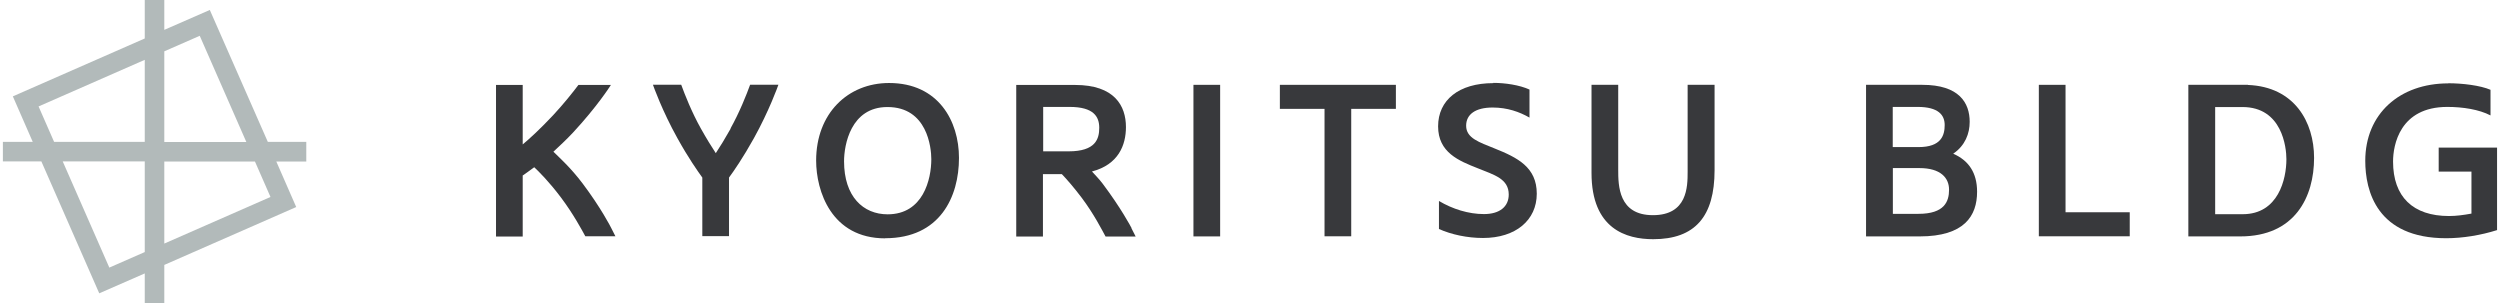 <svg width="206" height="25" viewBox="0 0 206 25" fill="none" xmlns="http://www.w3.org/2000/svg">
<g clip-path="url(#clip0_6180_16136)">
<path d="M100.54 6.99H98.34V19.48H100.54V6.99Z" fill="#38393C"/>
<path d="M115.021 6.99H105.461V8.97H109.141V19.47H111.341V8.97H115.021V6.99Z" fill="#38393C"/>
<path d="M72.94 19.64C68.49 19.64 67.25 15.72 67.25 13.23C67.25 9.35 69.86 6.84 73.26 6.84C77.33 6.84 79.02 9.98 79.02 13.01C79.02 16.22 77.46 19.63 72.94 19.63V19.64ZM73.12 8.82C70.1 8.82 69.55 11.94 69.55 13.29C69.55 16.2 71.13 17.66 73.14 17.66C76.08 17.66 76.74 14.76 76.74 13.12C76.74 12.14 76.4 8.82 73.13 8.82H73.12Z" fill="#38393C"/>
<path d="M185.23 6.99H180.32V19.48H184.6C189.12 19.48 190.68 16.21 190.68 13.01C190.68 10.06 189.07 7.15 185.23 7V6.99ZM184.8 17.65H182.53V8.82H184.78C188.05 8.82 188.4 12.14 188.4 13.12C188.4 14.75 187.74 17.65 184.8 17.65Z" fill="#38393C"/>
<path d="M160.952 12.66C161.932 11.99 162.302 11 162.302 10.04C162.302 8.47 161.432 6.99 158.402 6.99H153.762V19.48H158.182C161.862 19.48 162.912 17.79 162.912 15.8C162.912 14.23 162.212 13.22 160.952 12.67V12.66ZM160.242 10.3C160.242 11.15 159.962 12.12 158.092 12.12C157.962 12.12 155.962 12.12 155.962 12.12V8.81H158.022C159.722 8.81 160.242 9.48 160.242 10.3ZM158.072 17.62H155.972V13.85H158.162C159.912 13.85 160.602 14.66 160.602 15.63C160.602 16.6 160.232 17.62 158.082 17.62H158.072Z" fill="#38393C"/>
<path d="M139.061 6.99V14.16C139.061 15.39 139.041 17.73 136.201 17.73C133.361 17.73 133.341 15.3 133.341 13.97V6.99H131.141V14.25C131.141 18.88 134.021 19.71 136.221 19.71C139.681 19.71 141.281 17.83 141.281 14.02V6.99H139.081H139.061Z" fill="#38393C"/>
<path d="M43.061 14.47C43.061 14.47 43.791 13.96 44.021 13.78C44.391 14.13 45.211 14.93 46.221 16.27C47.241 17.63 47.931 18.92 48.231 19.47H50.711L50.361 18.78C50.331 18.71 49.501 17.1 48.001 15.11C47.021 13.81 46.081 12.98 45.601 12.5C46.061 12.07 46.671 11.51 47.211 10.93C49.181 8.81 50.271 7.11 50.311 7.04L50.341 7H47.661C47.171 7.65 46.471 8.53 45.591 9.48C44.541 10.6 43.651 11.42 43.071 11.9V7H40.871V19.49H43.071V14.49L43.061 14.47Z" fill="#38393C"/>
<path d="M93.238 18.79C93.208 18.72 92.348 17.11 90.848 15.12C90.568 14.75 90.238 14.42 89.978 14.13C92.158 13.56 92.778 11.96 92.778 10.47C92.778 8.72 91.838 7 88.588 7H83.738V19.49H85.938V14.35H87.498C87.918 14.79 88.478 15.43 89.128 16.29C90.148 17.65 90.798 18.94 91.098 19.49H93.578L93.228 18.8L93.238 18.79ZM85.948 8.81H88.138C90.128 8.81 90.578 9.62 90.578 10.53C90.578 11.44 90.288 12.47 88.058 12.47H85.958V8.81H85.948Z" fill="#38393C"/>
<path d="M123.05 6.85C120.2 6.85 118.5 8.25 118.5 10.41C118.5 12.57 120.21 13.25 121.78 13.87C123.12 14.41 124.32 14.73 124.32 16.03C124.32 17.03 123.57 17.64 122.28 17.64C120.99 17.64 119.68 17.22 118.57 16.56V18.87C119.6 19.33 120.91 19.61 122.2 19.61C124.9 19.61 126.63 18.14 126.63 15.96C126.63 13.78 125.05 12.99 123.15 12.23C121.9 11.72 120.81 11.39 120.81 10.36C120.81 9.42 121.58 8.86 122.99 8.86C124.21 8.86 125.21 9.22 126.03 9.69V7.38C125.2 7 124.01 6.83 123.06 6.83L123.05 6.85Z" fill="#38393C"/>
<path d="M60.211 10.59C59.751 11.41 59.331 12.09 58.981 12.62C58.631 12.09 58.211 11.41 57.751 10.59C56.991 9.23 56.431 7.8 56.131 6.98H53.801C53.841 7.1 54.571 9.15 55.821 11.39C56.711 13 57.501 14.12 57.871 14.63V19.46H60.071V14.63C60.451 14.12 61.231 12.99 62.121 11.39C63.371 9.14 64.101 7.1 64.141 6.98H61.811C61.511 7.8 60.951 9.23 60.191 10.59H60.211Z" fill="#38393C"/>
<path d="M201.738 6.87C197.728 6.87 194.898 9.38 194.898 13.25C194.898 15.74 195.858 19.63 201.568 19.63C202.928 19.63 204.438 19.38 205.758 18.96V12.16H200.948V14.14H203.648V17.6C202.988 17.72 202.408 17.8 201.798 17.8C198.828 17.8 197.188 16.22 197.188 13.31C197.188 11.96 197.738 8.81 201.658 8.81C202.938 8.81 204.278 9.02 205.218 9.51V7.4C204.388 7.04 202.908 6.86 201.728 6.86L201.738 6.87Z" fill="#38393C"/>
<path d="M175.49 17.49H170.2V6.99H168V19.47H175.49V17.49Z" fill="#38393C"/>
<path d="M25.238 11.69H22.068L17.288 0.82L13.538 2.46V0H11.928V3.17L1.058 7.94L2.698 11.69H0.238V13.3H3.408L8.178 24.17L11.928 22.53V25H13.538V21.83L24.408 17.06L22.768 13.31H25.238V11.7V11.69ZM16.458 2.95L20.298 11.7H13.538V4.23L16.458 2.95ZM3.178 8.77L11.928 4.93V11.69H4.458L3.178 8.77ZM9.008 22.05L5.168 13.3H11.928V20.77L9.008 22.05ZM22.288 16.23L13.538 20.07V13.31H21.008L22.288 16.23Z" fill="#B2BABA"/>
</g>
<defs>
<clipPath id="clip0_6180_16136">
<rect width="206" height="25" fill="white"/>
</clipPath>
</defs>
</svg>

